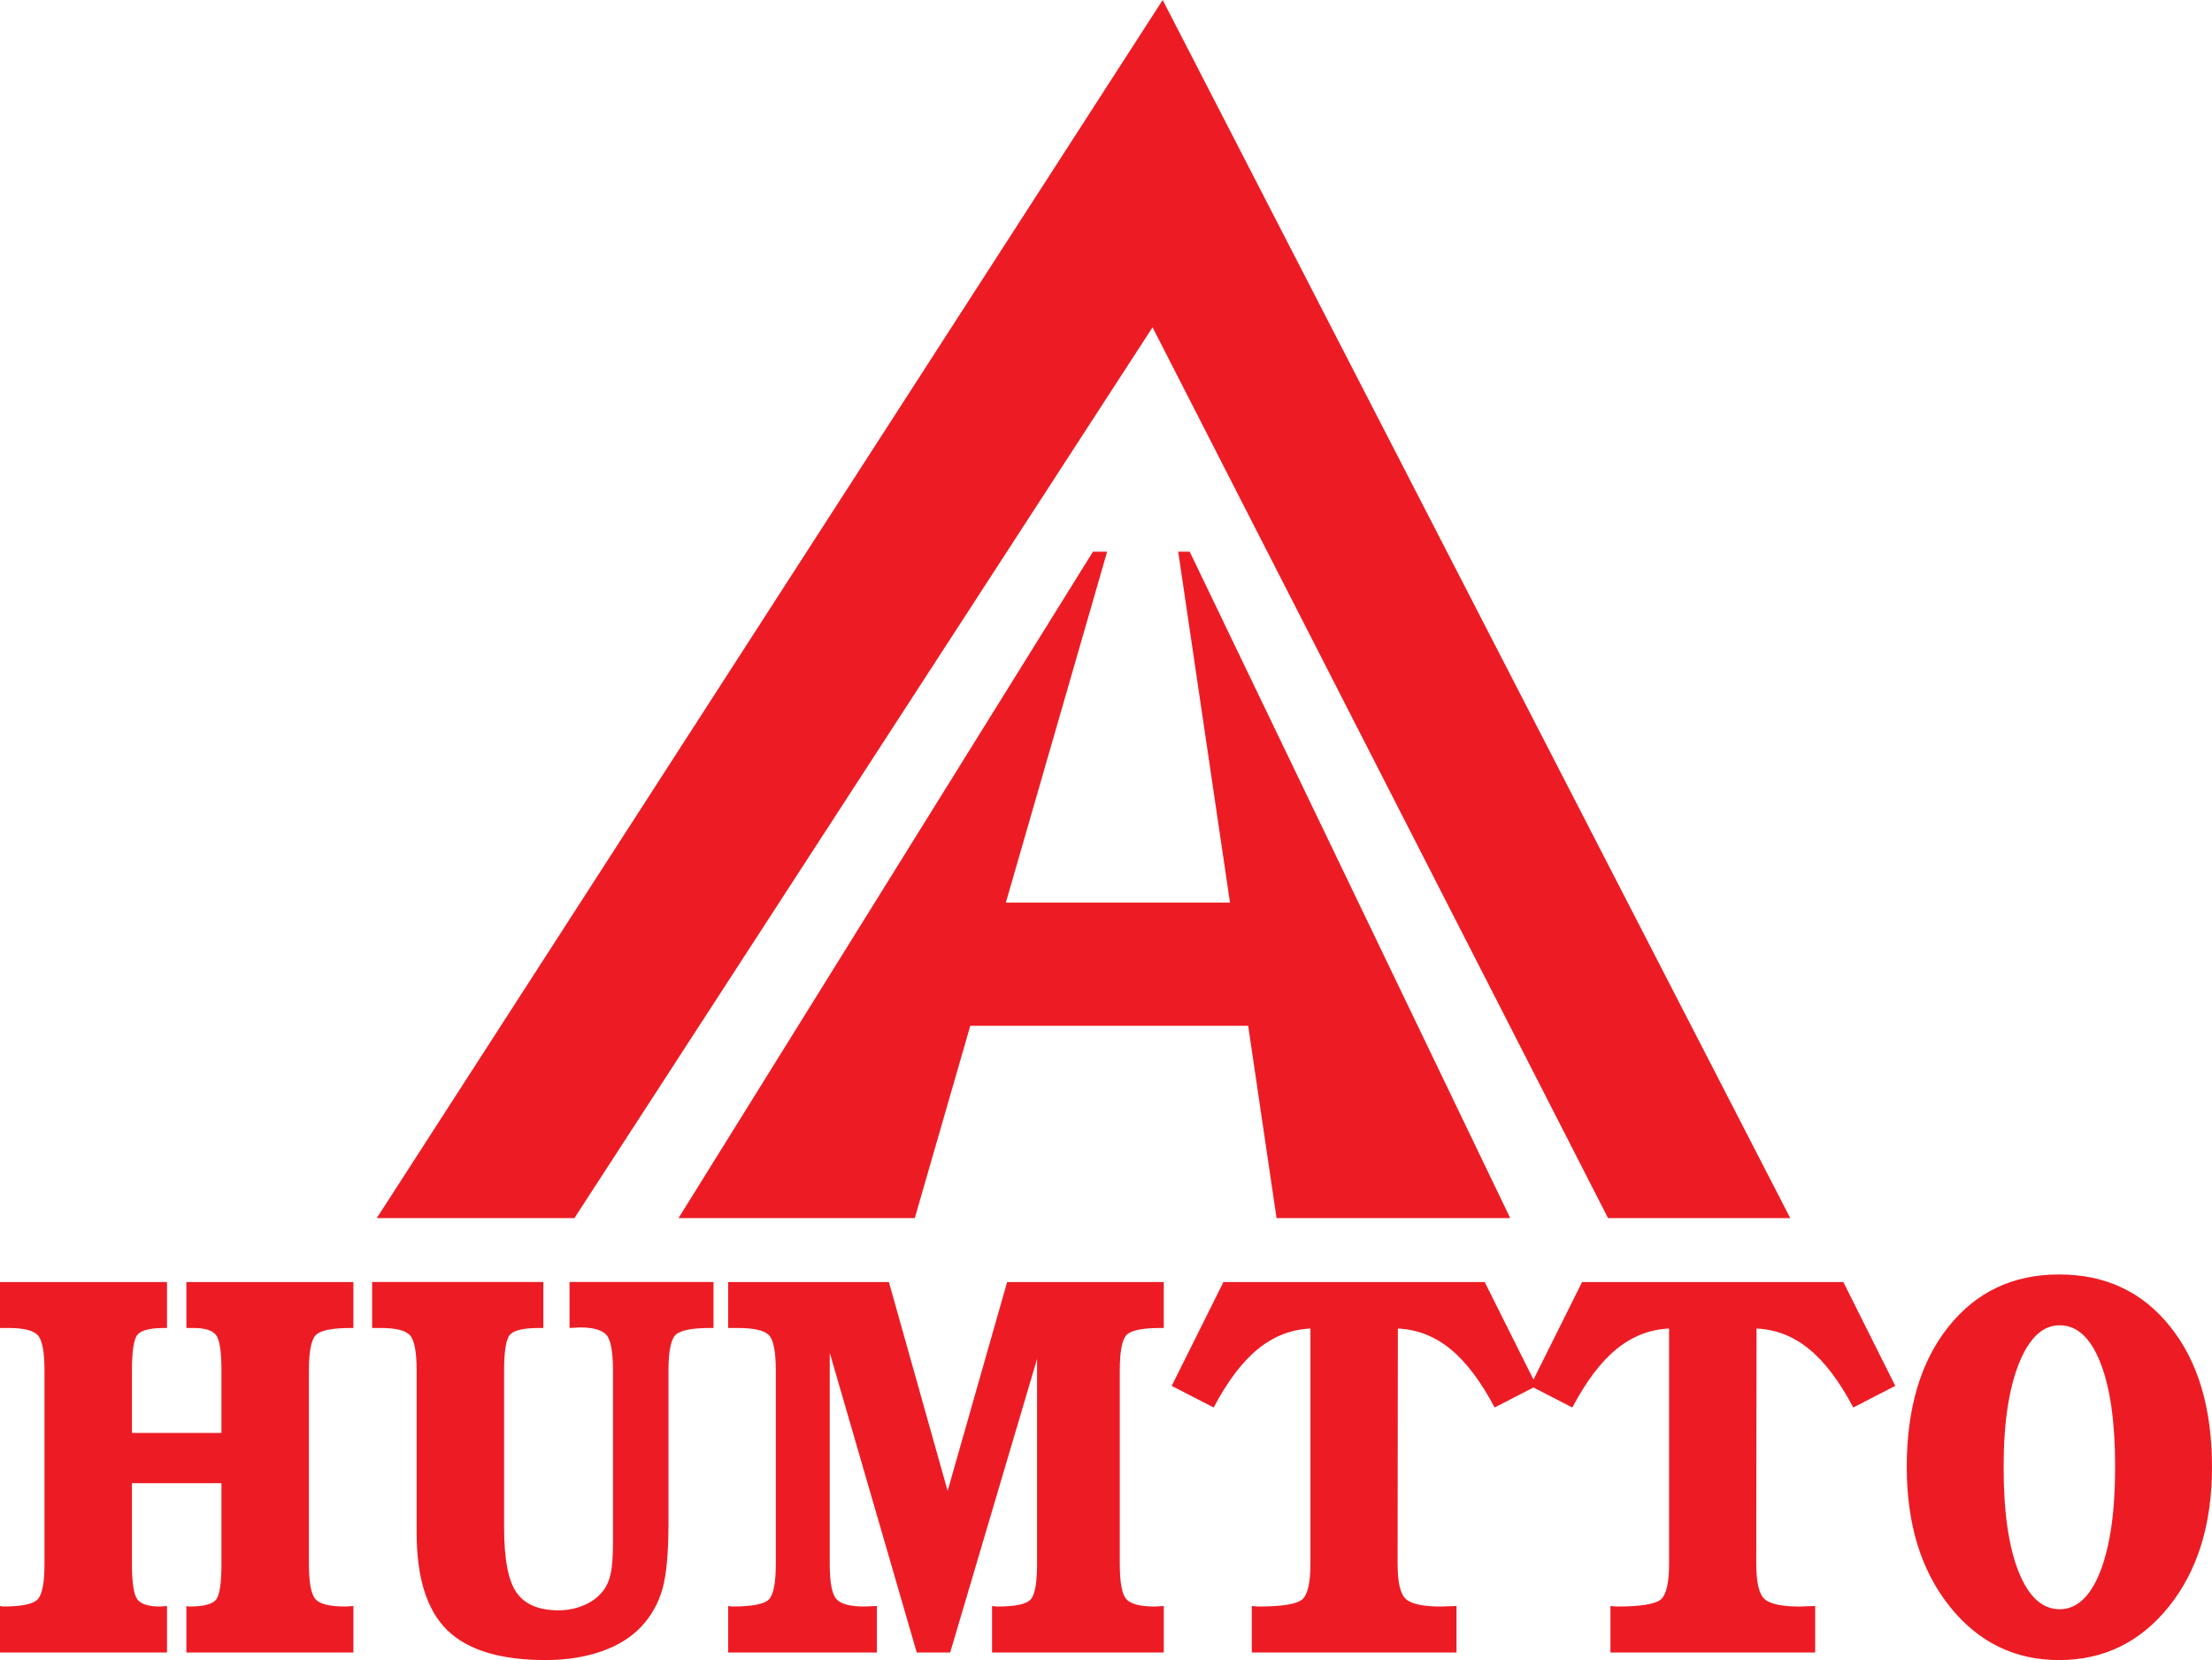 <?xml version="1.0" encoding="utf-8"?>
<!-- Generator: Adobe Illustrator 25.0.0, SVG Export Plug-In . SVG Version: 6.00 Build 0)  -->
<svg version="1.1" id="Layer_1" xmlns="http://www.w3.org/2000/svg" xmlns:xlink="http://www.w3.org/1999/xlink" x="0px" y="0px"
	 width="245.851px" height="184.495px" viewBox="0 0 245.851 184.495" style="enable-background:new 0 0 245.851 184.495;"
	 xml:space="preserve">
<style type="text/css">
	.st0{fill:#ED1C24;}
	.st1{fill-rule:evenodd;clip-rule:evenodd;fill:#ED1C24;}
</style>
<g>
	<path class="st0" d="M14.664,164.839v8.946c0,2.134,0.204,3.466,0.611,3.977c0.407,0.521,1.241,0.782,2.492,0.782
		c0.097,0,0.232-0.01,0.407-0.03c0.184-0.02,0.31-0.03,0.388-0.03v5.169H0v-5.169c0.039,0,0.087,0.01,0.145,0.03
		c0.058,0.02,0.097,0.03,0.136,0.03c2.085,0,3.385-0.26,3.898-0.791c0.514-0.531,0.766-1.853,0.766-3.967v-21.449
		c0-2.114-0.252-3.426-0.756-3.957c-0.495-0.531-1.581-0.791-3.249-0.791H0v-5.109h18.562v5.109h-0.281
		c-1.6,0-2.599,0.251-3.006,0.751c-0.407,0.491-0.611,1.823-0.611,3.997v6.913h9.95v-6.913c0-2.134-0.203-3.456-0.611-3.977
		c-0.407-0.511-1.232-0.771-2.463-0.771h-0.824v-5.109h18.562v5.109h-0.281c-2.085,0-3.385,0.261-3.899,0.791
		c-0.514,0.531-0.766,1.843-0.766,3.957v21.449c0,2.114,0.252,3.436,0.757,3.967c0.495,0.531,1.591,0.791,3.278,0.791
		c0.175,0,0.359-0.01,0.572-0.03c0.204-0.02,0.32-0.03,0.339-0.03v5.169H20.716v-5.169c0.039,0,0.087,0.01,0.145,0.03
		c0.058,0.02,0.097,0.03,0.136,0.03c1.6,0,2.599-0.251,3.006-0.751c0.407-0.501,0.611-1.833,0.611-4.007v-8.946H14.664
		L14.664,164.839z M41.363,147.588v-5.109h19.028v5.109h-0.485c-1.716,0-2.793,0.251-3.229,0.751s-0.65,1.833-0.65,4.007v17.372
		c0,3.566,0.466,5.991,1.397,7.293c0.921,1.303,2.473,1.954,4.655,1.954c1.009,0,1.939-0.19,2.813-0.561
		c0.872-0.371,1.561-0.882,2.075-1.523c0.417-0.511,0.718-1.152,0.892-1.924c0.184-0.771,0.271-1.964,0.271-3.566v-1.964v-17.081
		c0-2.114-0.243-3.446-0.737-3.997c-0.495-0.551-1.474-0.822-2.929-0.822c-0.116,0-0.301,0.01-0.562,0.03
		c-0.272,0.02-0.466,0.03-0.601,0.03v-5.109h16.002v5.109h-0.339c-2.085,0-3.385,0.261-3.899,0.791
		c-0.514,0.531-0.766,1.853-0.766,3.967v16.811c0,3.406-0.223,5.891-0.679,7.463c-0.456,1.573-1.212,2.935-2.279,4.088
		c-1.115,1.212-2.599,2.154-4.442,2.805c-1.852,0.651-3.937,0.982-6.265,0.982c-5.024,0-8.66-1.112-10.93-3.326
		c-2.26-2.224-3.395-5.82-3.395-10.799v-18.023c0-2.114-0.252-3.436-0.757-3.967c-0.495-0.531-1.58-0.791-3.249-0.791H41.363
		L41.363,147.588z M92.22,173.785c0,2.094,0.252,3.416,0.757,3.947c0.504,0.541,1.532,0.812,3.084,0.812
		c0.135,0,0.359-0.01,0.669-0.03c0.311-0.02,0.553-0.03,0.728-0.03v5.169H80.932v-5.169c0.039,0,0.107,0.01,0.204,0.03
		c0.087,0.02,0.155,0.03,0.194,0.03c2.201,0,3.569-0.251,4.102-0.761c0.533-0.511,0.795-1.843,0.795-3.997v-21.449
		c0-2.144-0.262-3.476-0.795-3.987c-0.533-0.511-1.688-0.761-3.472-0.761h-1.028v-5.109h17.864l6.527,23.212l6.614-23.212h17.408
		v5.109h-0.368c-2.027,0-3.288,0.261-3.782,0.791c-0.495,0.531-0.737,1.853-0.737,3.957v21.449c0,2.094,0.243,3.416,0.737,3.947
		c0.494,0.541,1.542,0.812,3.152,0.812c0.156,0,0.339-0.01,0.562-0.03c0.214-0.02,0.359-0.03,0.437-0.03v5.169h-19.086v-5.169
		c0.058,0,0.145,0.01,0.271,0.03c0.126,0.02,0.223,0.03,0.301,0.03c1.969,0,3.2-0.251,3.695-0.761
		c0.495-0.511,0.737-1.843,0.737-3.997v-22.761l-9.659,32.629h-3.715l-9.669-33.31V173.785L92.22,173.785z M139.131,183.653v-5.169
		c0.078,0,0.185,0.01,0.33,0.03c0.136,0.02,0.272,0.03,0.378,0.03c2.696,0,4.335-0.27,4.927-0.821
		c0.592-0.551,0.882-1.864,0.882-3.927v-26.147c-2.143,0.1-4.083,0.852-5.819,2.264c-1.736,1.403-3.385,3.576-4.937,6.512
		l-4.665-2.404l5.751-11.541h29.037l5.771,11.541l-4.665,2.404c-1.552-2.935-3.201-5.109-4.937-6.512
		c-1.736-1.413-3.675-2.164-5.819-2.264l-0.029,26.147c0,2.054,0.301,3.356,0.912,3.907c0.611,0.561,1.92,0.842,3.928,0.842
		c0.155,0,0.417-0.01,0.795-0.03c0.378-0.02,0.688-0.03,0.912-0.03v5.169H139.131L139.131,183.653z M178.991,183.653v-5.169
		c0.078,0,0.184,0.01,0.33,0.03c0.136,0.02,0.272,0.03,0.378,0.03c2.696,0,4.335-0.27,4.927-0.821
		c0.592-0.551,0.883-1.864,0.883-3.927v-26.147c-2.143,0.1-4.083,0.852-5.819,2.264c-1.736,1.403-3.385,3.576-4.936,6.512
		l-4.665-2.404l5.751-11.541h29.037l5.771,11.541l-4.665,2.404c-1.552-2.935-3.2-5.109-4.936-6.512
		c-1.736-1.413-3.676-2.164-5.819-2.264l-0.029,26.147c0,2.054,0.301,3.356,0.912,3.907c0.611,0.561,1.92,0.842,3.928,0.842
		c0.155,0,0.417-0.01,0.795-0.03c0.378-0.02,0.688-0.03,0.911-0.03v5.169H178.991L178.991,183.653z M222.691,163.046
		c0,4.959,0.553,8.826,1.658,11.611c1.115,2.795,2.638,4.188,4.568,4.188c1.91,0,3.423-1.403,4.519-4.208
		c1.096-2.815,1.649-6.672,1.649-11.591c0-4.969-0.543-8.836-1.639-11.601c-1.087-2.775-2.599-4.158-4.529-4.158
		c-1.881,0-3.385,1.412-4.519,4.237C223.263,154.36,222.691,158.197,222.691,163.046L222.691,163.046z M211.926,163.046
		c0-6.532,1.542-11.731,4.636-15.598c3.084-3.877,7.186-5.81,12.297-5.81c5.15,0,9.272,1.934,12.356,5.81
		c3.094,3.867,4.636,9.066,4.636,15.598c0,6.341-1.591,11.501-4.772,15.478c-3.181,3.977-7.254,5.971-12.22,5.971
		c-4.946,0-9-1.994-12.171-5.971C213.517,174.546,211.926,169.387,211.926,163.046L211.926,163.046z"/>
	<path class="st1" d="M63.844,135.375H41.875L129.226,0l69.75,135.375h-20.25l-50.625-99L63.844,135.375L63.844,135.375z
		 M121.475,61.313l-46.061,74.062h26.258l6.17-21.375h30.885l3.154,21.375h25.97l-35.623-74.062h-1.277l5.755,39h-24.913l11.259-39
		H121.475L121.475,61.313z"/>
</g>
</svg>
